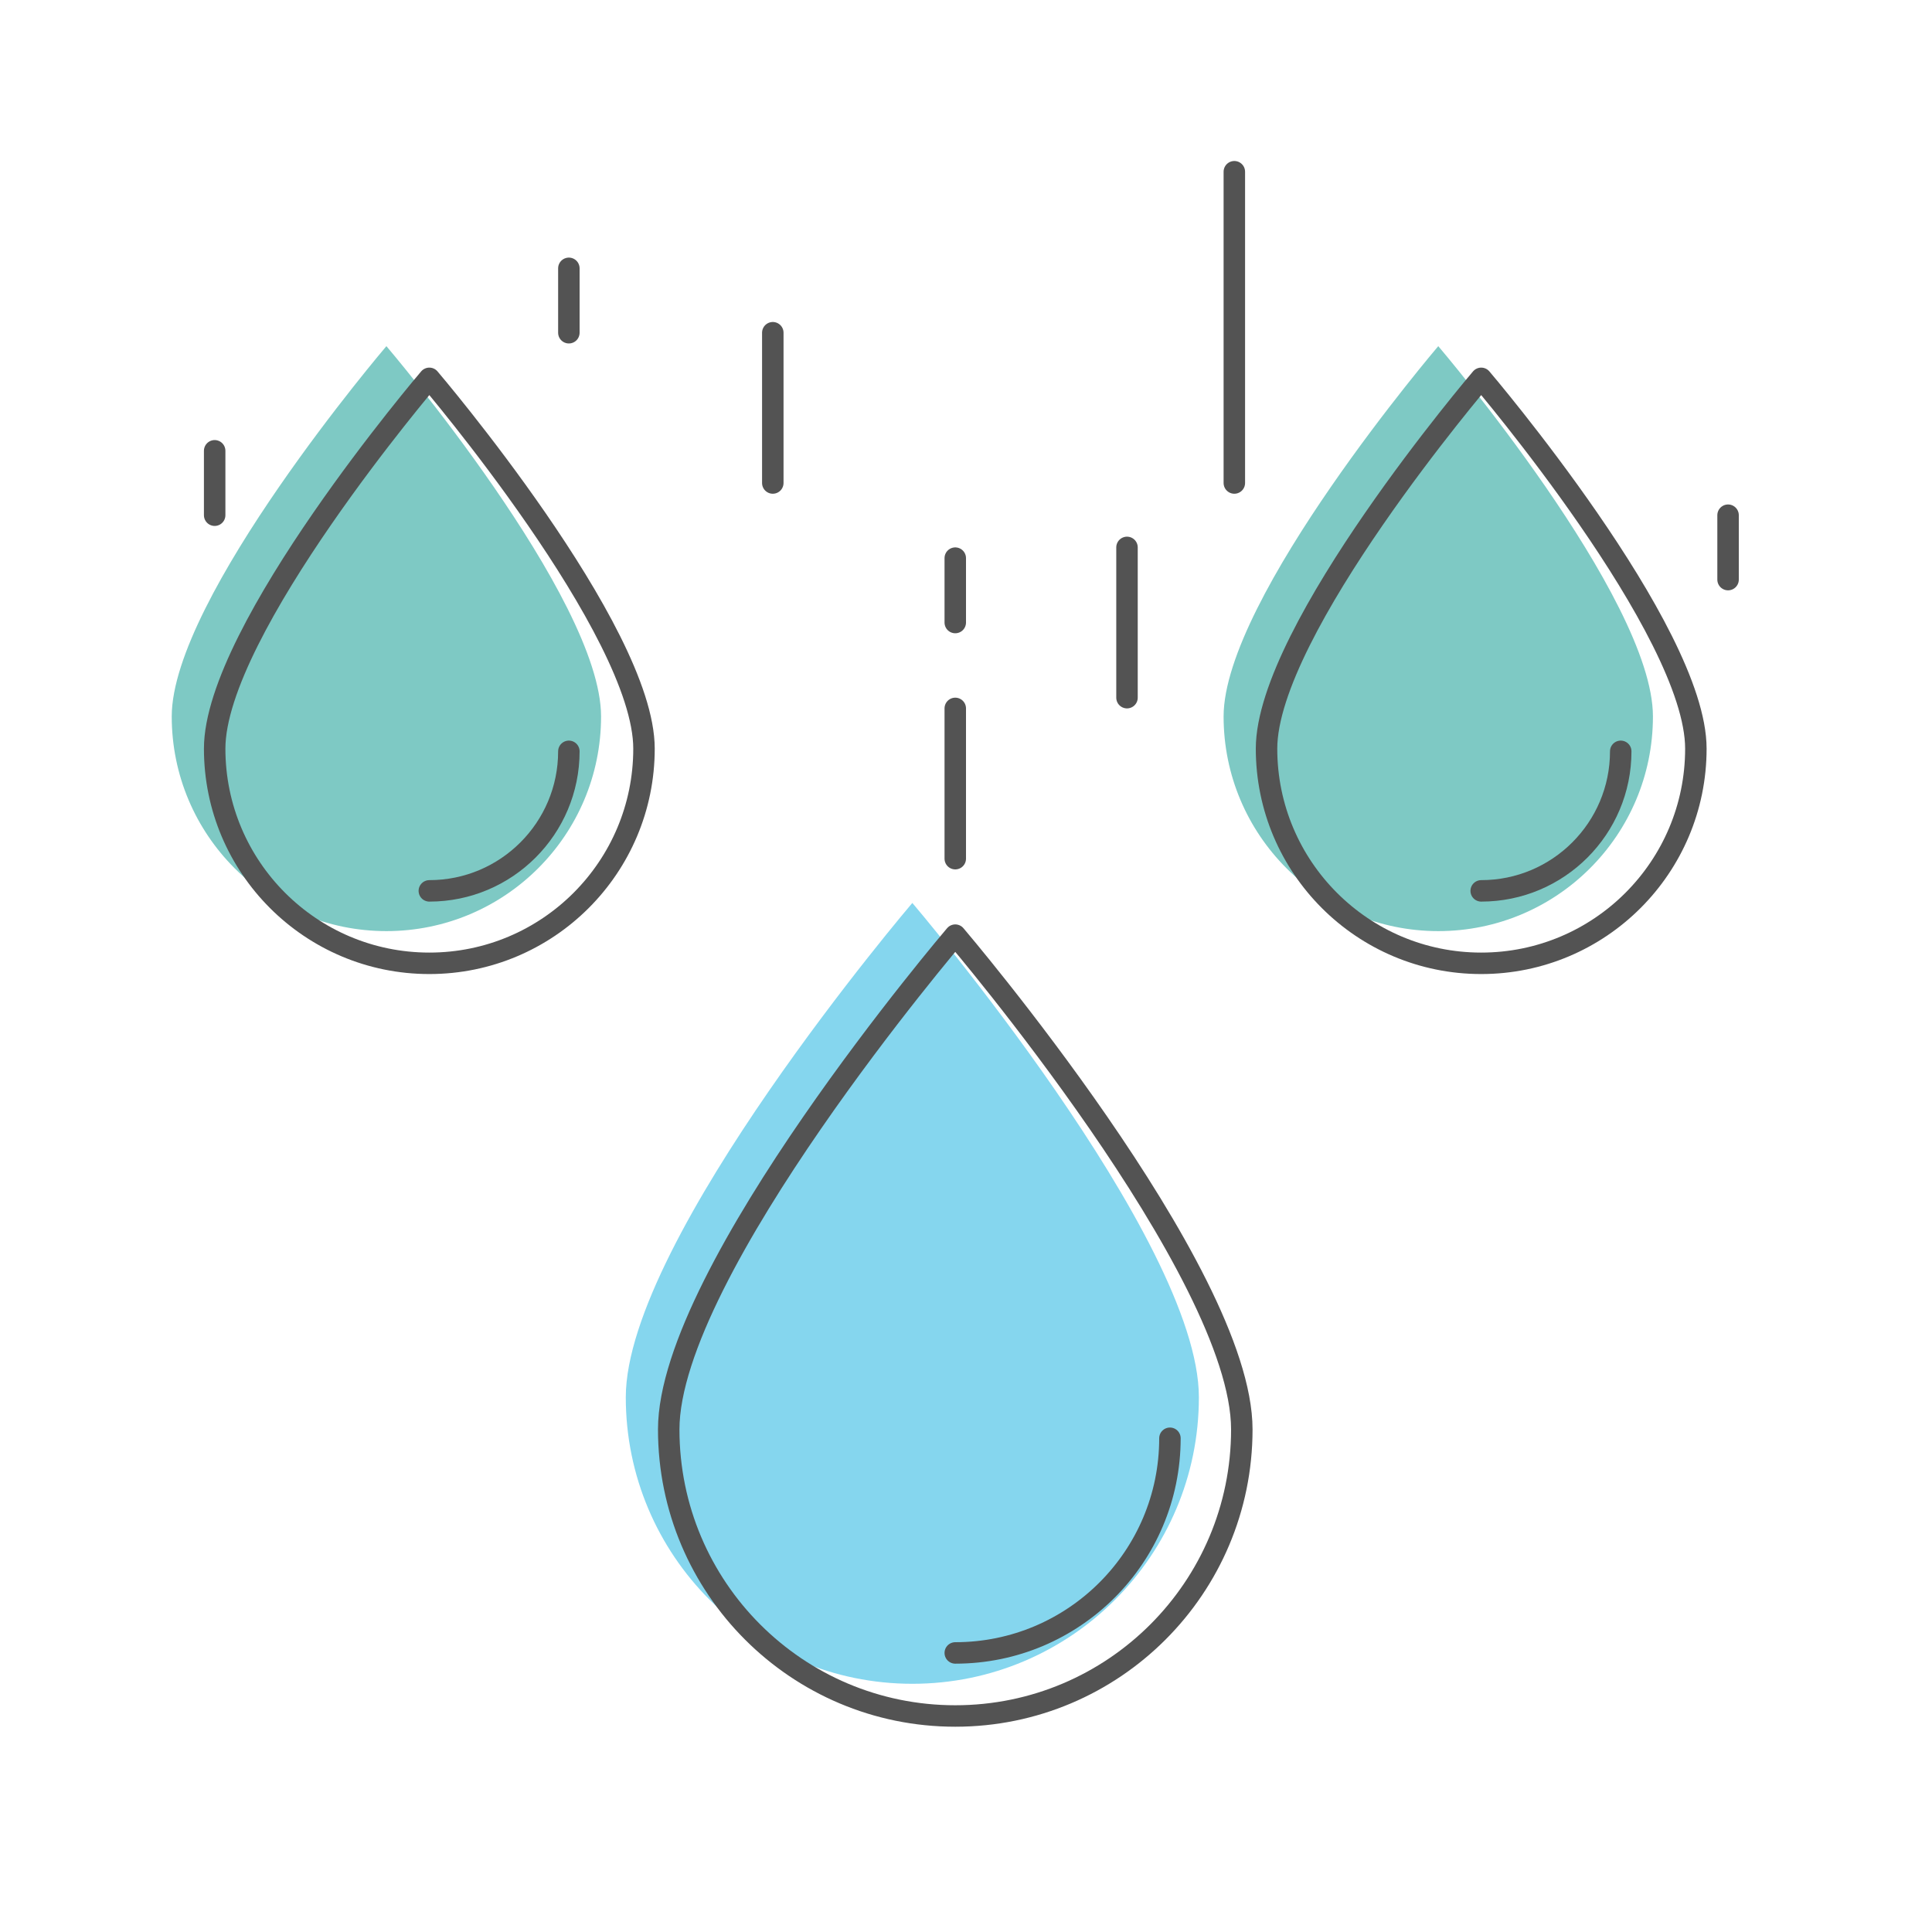 <?xml version="1.0" encoding="UTF-8" standalone="no"?>
<svg width="180px" height="180px" viewBox="0 0 180 180" version="1.1" xmlns="http://www.w3.org/2000/svg" xmlns:xlink="http://www.w3.org/1999/xlink" xmlns:sketch="http://www.bohemiancoding.com/sketch/ns">
    <!-- Generator: Sketch 3.3.1 (12005) - http://www.bohemiancoding.com/sketch -->
    <title>RainDrops</title>
    <desc>Created with Sketch.</desc>
    <defs>
        <filter x="-50%" y="-50%" width="200%" height="200%" filterUnits="objectBoundingBox" id="filter-1">
            <feOffset dx="-8" dy="-8" in="SourceAlpha" result="shadowOffsetInner1"></feOffset>
            <feGaussianBlur stdDeviation="0" in="shadowOffsetInner1" result="shadowBlurInner1"></feGaussianBlur>
            <feComposite in="shadowBlurInner1" in2="SourceAlpha" operator="arithmetic" k2="-1" k3="1" result="shadowInnerInner1"></feComposite>
            <feColorMatrix values="0 0 0 0 0   0 0 0 0 0   0 0 0 0 0  0 0 0 0.105 0" in="shadowInnerInner1" type="matrix" result="shadowMatrixInner1"></feColorMatrix>
            <feMerge>
                <feMergeNode in="SourceGraphic"></feMergeNode>
                <feMergeNode in="shadowMatrixInner1"></feMergeNode>
            </feMerge>
        </filter>
        <filter x="-50%" y="-50%" width="200%" height="200%" filterUnits="objectBoundingBox" id="filter-2">
            <feOffset dx="-8" dy="-8" in="SourceAlpha" result="shadowOffsetInner1"></feOffset>
            <feGaussianBlur stdDeviation="0" in="shadowOffsetInner1" result="shadowBlurInner1"></feGaussianBlur>
            <feComposite in="shadowBlurInner1" in2="SourceAlpha" operator="arithmetic" k2="-1" k3="1" result="shadowInnerInner1"></feComposite>
            <feColorMatrix values="0 0 0 0 0   0 0 0 0 0   0 0 0 0 0  0 0 0 0.105 0" in="shadowInnerInner1" type="matrix" result="shadowMatrixInner1"></feColorMatrix>
            <feMerge>
                <feMergeNode in="SourceGraphic"></feMergeNode>
                <feMergeNode in="shadowMatrixInner1"></feMergeNode>
            </feMerge>
        </filter>
        <filter x="-50%" y="-50%" width="200%" height="200%" filterUnits="objectBoundingBox" id="filter-3">
            <feOffset dx="-8" dy="-8" in="SourceAlpha" result="shadowOffsetInner1"></feOffset>
            <feGaussianBlur stdDeviation="0" in="shadowOffsetInner1" result="shadowBlurInner1"></feGaussianBlur>
            <feComposite in="shadowBlurInner1" in2="SourceAlpha" operator="arithmetic" k2="-1" k3="1" result="shadowInnerInner1"></feComposite>
            <feColorMatrix values="0 0 0 0 0   0 0 0 0 0   0 0 0 0 0  0 0 0 0.105 0" in="shadowInnerInner1" type="matrix" result="shadowMatrixInner1"></feColorMatrix>
            <feMerge>
                <feMergeNode in="SourceGraphic"></feMergeNode>
                <feMergeNode in="shadowMatrixInner1"></feMergeNode>
            </feMerge>
        </filter>
    </defs>
    <g id="Page-1" stroke="none" stroke-width="1" fill="none" fill-rule="evenodd" sketch:type="MSPage">
        <g id="RainDrops" sketch:type="MSLayerGroup" transform="translate(19, 16)">
            <path d="M21,73.75 C32.046,73.75 41,64.796 41,53.75 C41,42.704 21,19.25 21,19.25 C21,19.25 1,42.704 1,53.75 C1,64.796 9.954,73.75 21,73.75 Z" id="Oval-45" fill="#FFFFFF" sketch:type="MSShapeGroup"></path>
            <path d="M70,143.875 C84.744,143.875 96.697,131.922 96.697,117.178 C96.697,102.433 70,71.125 70,71.125 C70,71.125 43.303,102.433 43.303,117.178 C43.303,131.922 55.256,143.875 70,143.875 Z" id="Oval-41" fill="#FFFFFF" sketch:type="MSShapeGroup"></path>
            <path d="M119,73.75 C130.046,73.75 139,64.796 139,53.75 C139,42.704 119,19.25 119,19.25 C119,19.25 99,42.704 99,53.75 C99,64.796 107.954,73.75 119,73.75 Z" id="Oval-42" fill="#FFFFFF" sketch:type="MSShapeGroup"></path>
            <path d="M25,78.75 C36.046,78.75 45,69.796 45,58.75 C45,47.704 25,24.25 25,24.25 C25,24.25 5,47.704 5,58.75 C5,69.796 13.954,78.75 25,78.75 Z" id="Oval-37" fill="#7EC9C4" filter="url(#filter-1)" sketch:type="MSShapeGroup"></path>
            <path d="M74,148.875 C88.744,148.875 100.697,136.922 100.697,122.178 C100.697,107.433 74,76.125 74,76.125 C74,76.125 47.303,107.433 47.303,122.178 C47.303,136.922 59.256,148.875 74,148.875 Z" id="Oval-37" fill="#85D6EE" filter="url(#filter-2)" sketch:type="MSShapeGroup"></path>
            <path d="M123,78.75 C134.046,78.75 143,69.796 143,58.75 C143,47.704 123,24.25 123,24.25 C123,24.25 103,47.704 103,58.75 C103,69.796 111.954,78.75 123,78.75 Z" id="Oval-37" fill="#7EC9C4" filter="url(#filter-3)" sketch:type="MSShapeGroup"></path>
            <path d="M21,73.75 C32.046,73.75 41,64.796 41,53.75 C41,42.704 21,19.25 21,19.25 C21,19.25 1,42.704 1,53.75 C1,64.796 9.954,73.75 21,73.75 Z" id="Oval-40" stroke="#535353" stroke-width="2" stroke-linecap="round" stroke-linejoin="round" sketch:type="MSShapeGroup"></path>
            <path d="M70,143.875 C84.744,143.875 96.697,131.922 96.697,117.178 C96.697,102.433 70,71.125 70,71.125 C70,71.125 43.303,102.433 43.303,117.178 C43.303,131.922 55.256,143.875 70,143.875 Z" id="Oval-38" stroke="#535353" stroke-width="2" stroke-linecap="round" stroke-linejoin="round" sketch:type="MSShapeGroup"></path>
            <path d="M70,138 C81.046,138 90,129.046 90,118" id="Oval-43" stroke="#535353" stroke-width="2" stroke-linecap="round" stroke-linejoin="round" sketch:type="MSShapeGroup"></path>
            <path d="M119,73.75 C130.046,73.75 139,64.796 139,53.75 C139,42.704 119,19.25 119,19.25 C119,19.25 99,42.704 99,53.75 C99,64.796 107.954,73.75 119,73.75 Z" id="Oval-39" stroke="#535353" stroke-width="2" stroke-linecap="round" stroke-linejoin="round" sketch:type="MSShapeGroup"></path>
            <path d="M21,67 C28.18,67 34,61.18 34,54" id="Oval-43" stroke="#535353" stroke-width="2" stroke-linecap="round" stroke-linejoin="round" sketch:type="MSShapeGroup"></path>
            <path d="M119,67 C126.18,67 132,61.18 132,54" id="Oval-44" stroke="#535353" stroke-width="2" stroke-linecap="round" stroke-linejoin="round" sketch:type="MSShapeGroup"></path>
            <path d="M70,64 L70,50" id="Line" stroke="#535353" stroke-width="2" stroke-linecap="round" stroke-linejoin="round" sketch:type="MSShapeGroup"></path>
            <path d="M86,49 L86,35" id="Line" stroke="#535353" stroke-width="2" stroke-linecap="round" stroke-linejoin="round" sketch:type="MSShapeGroup"></path>
            <path d="M53,29 L53,15" id="Line" stroke="#535353" stroke-width="2" stroke-linecap="round" stroke-linejoin="round" sketch:type="MSShapeGroup"></path>
            <path d="M96,29 L96,0" id="Line" stroke="#535353" stroke-width="2" stroke-linecap="round" stroke-linejoin="round" sketch:type="MSShapeGroup"></path>
            <path d="M70,42 L70,36" id="Line" stroke="#535353" stroke-width="2" stroke-linecap="round" stroke-linejoin="round" sketch:type="MSShapeGroup"></path>
            <path d="M34,15 L34,9" id="Line" stroke="#535353" stroke-width="2" stroke-linecap="round" stroke-linejoin="round" sketch:type="MSShapeGroup"></path>
            <path d="M1,32 L1,26" id="Line" stroke="#535353" stroke-width="2" stroke-linecap="round" stroke-linejoin="round" sketch:type="MSShapeGroup"></path>
            <path d="M142,38 L142,32" id="Line" stroke="#535353" stroke-width="2" stroke-linecap="round" stroke-linejoin="round" sketch:type="MSShapeGroup"></path>
        </g>
    </g>
</svg>